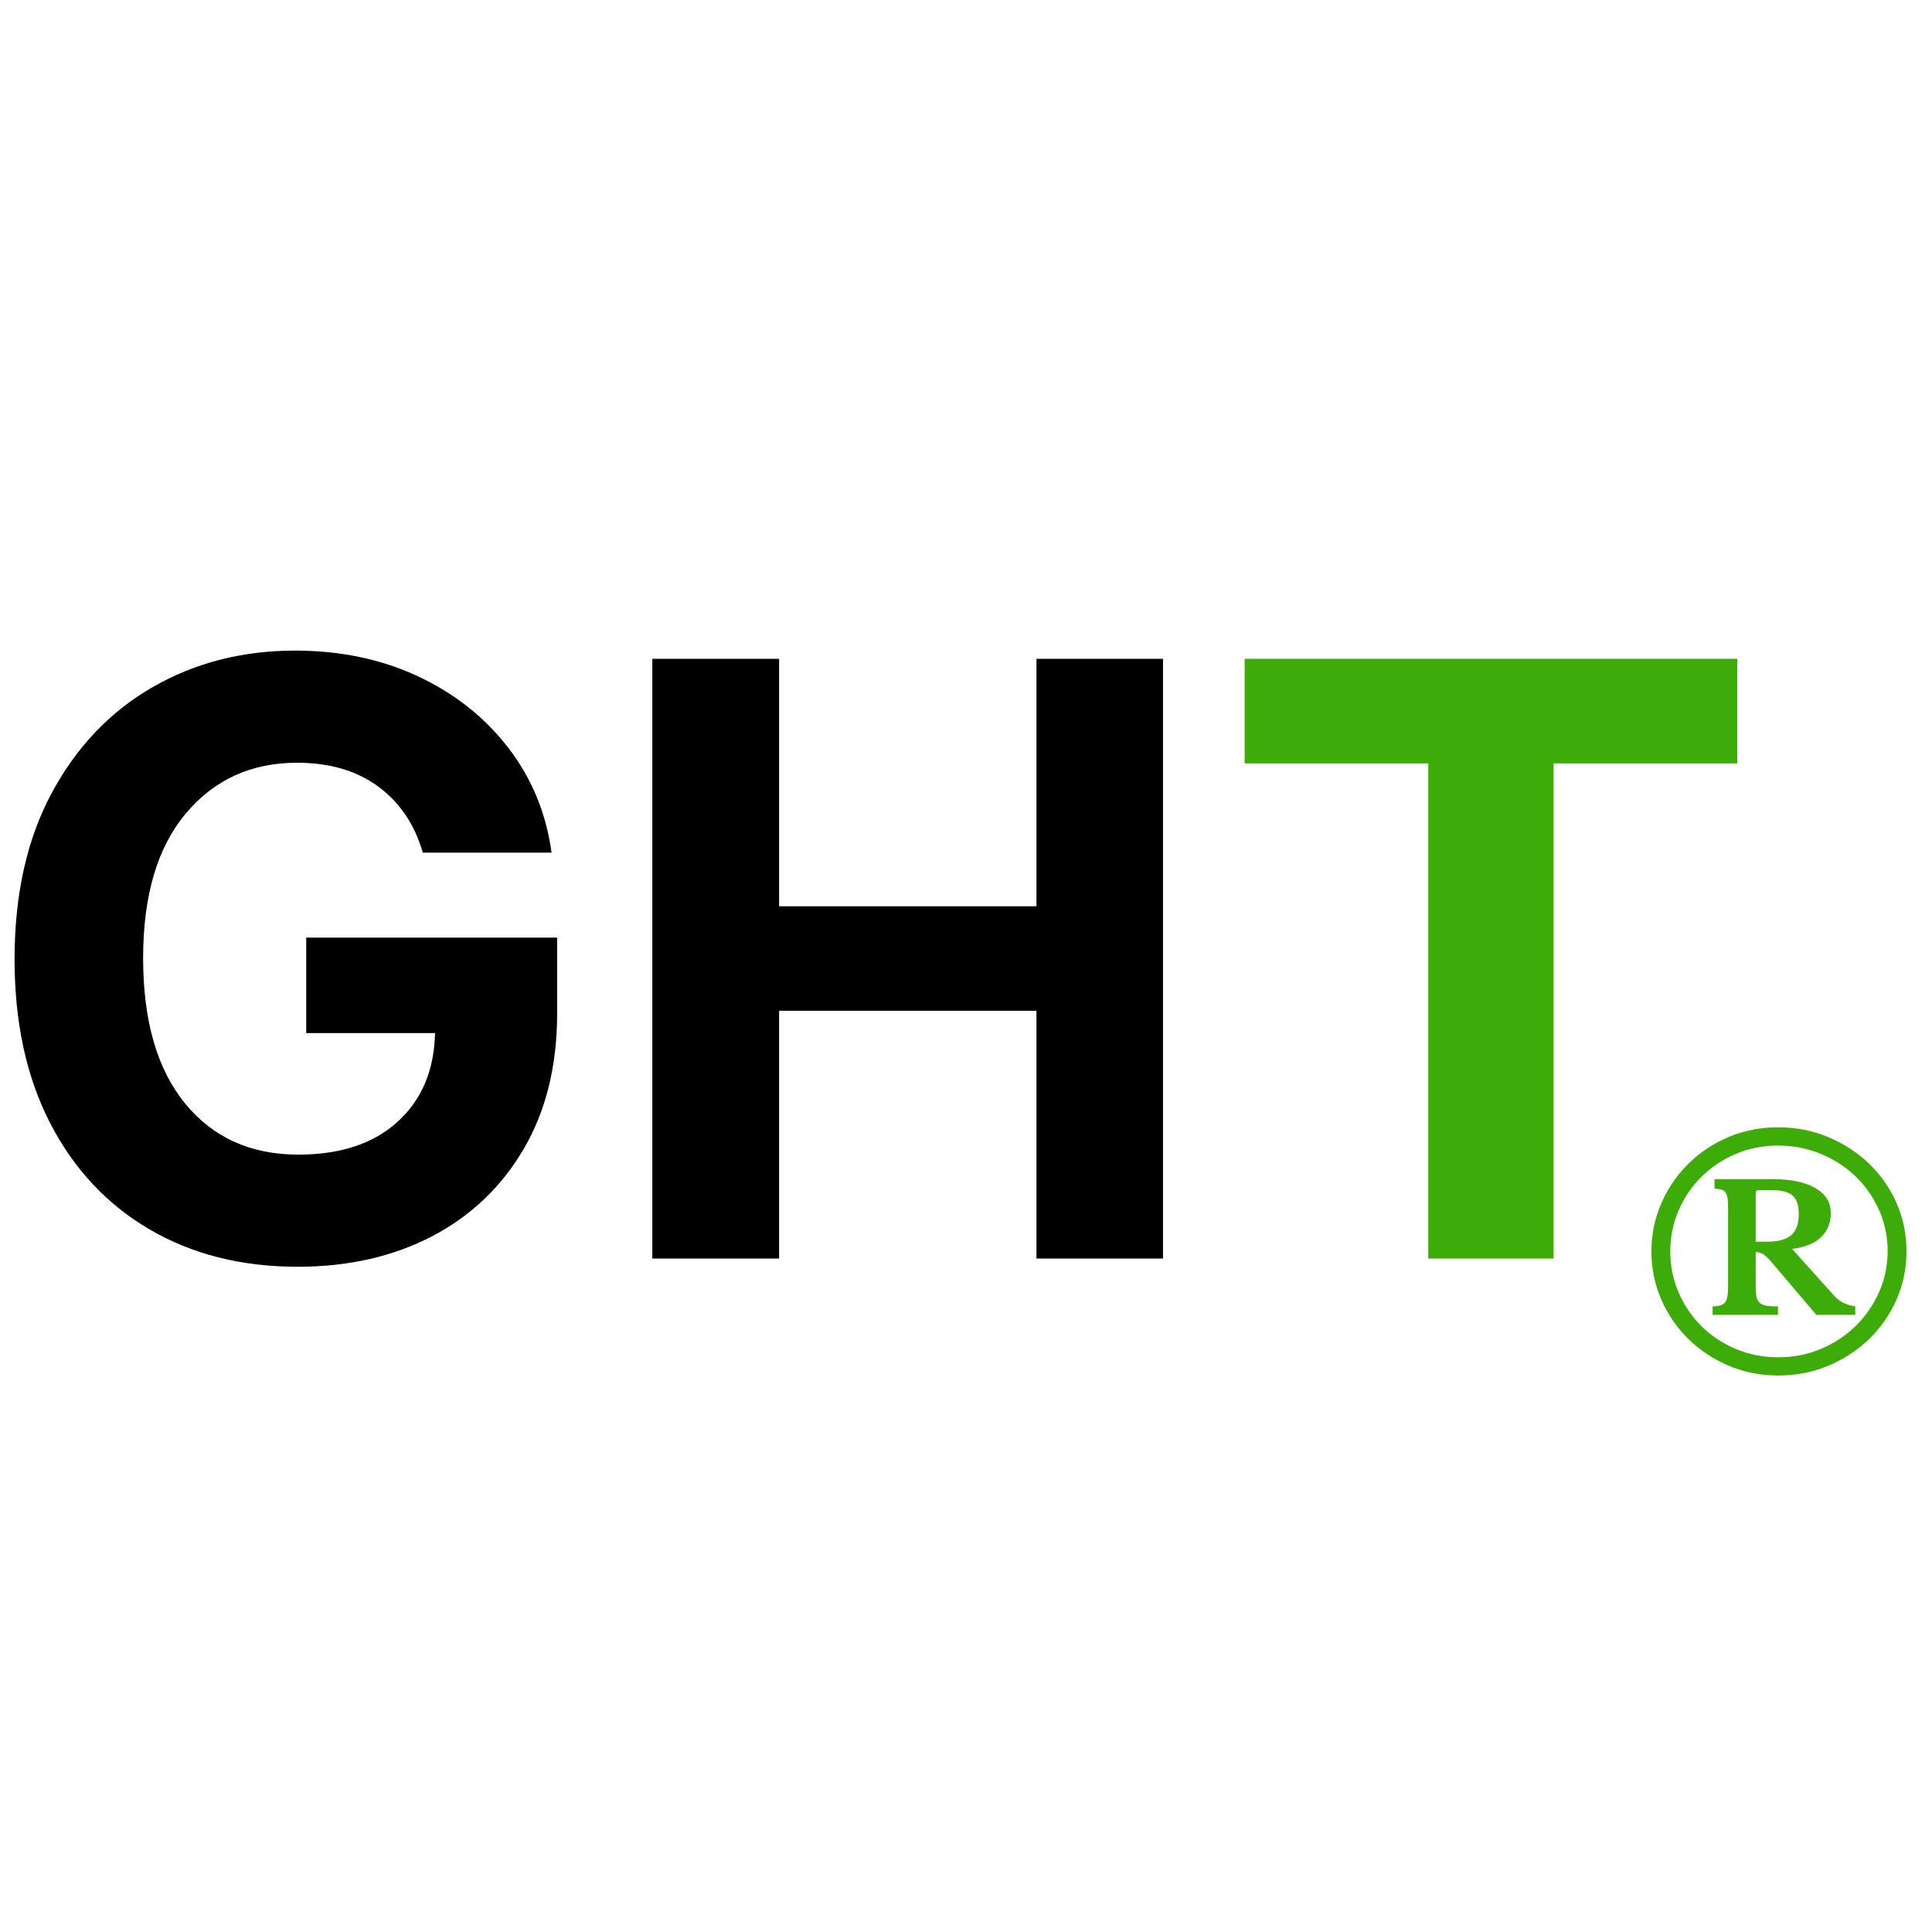 <?xml version="1.0" encoding="UTF-8"?> <svg xmlns="http://www.w3.org/2000/svg" xmlns:xlink="http://www.w3.org/1999/xlink" width="500" zoomAndPan="magnify" viewBox="0 0 375 375" height="500" preserveAspectRatio="xMidYMid meet" version="1.0"><defs><g></g></defs><rect x="-37.5" width="450" fill="#ffffff" y="-37.5" height="450" fill-opacity="1"></rect><rect x="-37.5" width="450" fill="#ffffff" y="-37.5" height="450" fill-opacity="1"></rect><g fill="#000000" fill-opacity="1"><g transform="translate(-5.25, 244.282)"><g><path d="M 87.312 -78.781 C 85.75 -84.238 82.875 -88.508 78.688 -91.594 C 74.508 -94.688 69.254 -96.234 62.922 -96.234 C 54.016 -96.234 46.805 -92.941 41.297 -86.359 C 35.785 -79.785 33.031 -70.438 33.031 -58.312 C 33.031 -46.156 35.738 -36.758 41.156 -30.125 C 46.57 -23.488 53.906 -20.172 63.156 -20.172 C 71.332 -20.172 77.758 -22.301 82.438 -26.562 C 87.125 -30.832 89.539 -36.566 89.688 -43.766 L 64.688 -43.766 L 64.688 -62.297 L 113.391 -62.297 L 113.391 -47.625 C 113.391 -37.438 111.227 -28.656 106.906 -21.281 C 102.594 -13.914 96.656 -8.258 89.094 -4.312 C 81.531 -0.375 72.844 1.594 63.031 1.594 C 52.125 1.594 42.539 -0.82 34.281 -5.656 C 26.02 -10.488 19.586 -17.363 14.984 -26.281 C 10.379 -35.207 8.078 -45.812 8.078 -58.094 C 8.078 -70.676 10.484 -81.438 15.297 -90.375 C 20.109 -99.32 26.625 -106.16 34.844 -110.891 C 43.062 -115.629 52.289 -118 62.531 -118 C 71.32 -118 79.273 -116.332 86.391 -113 C 93.516 -109.664 99.348 -105.051 103.891 -99.156 C 108.441 -93.258 111.25 -86.469 112.312 -78.781 Z M 87.312 -78.781 "></path></g></g></g><g fill="#000000" fill-opacity="1"><g transform="translate(116.488, 244.282)"><g><path d="M 10.125 0 L 10.125 -116.406 L 34.734 -116.406 L 34.734 -68.375 L 84.688 -68.375 L 84.688 -116.406 L 109.25 -116.406 L 109.25 0 L 84.688 0 L 84.688 -48.094 L 34.734 -48.094 L 34.734 0 Z M 10.125 0 "></path></g></g></g><g fill="#3eac08" fill-opacity="1"><g transform="translate(235.899, 244.282)"><g><path d="M 5.688 -96.109 L 5.688 -116.406 L 101.297 -116.406 L 101.297 -96.109 L 65.656 -96.109 L 65.656 0 L 41.328 0 L 41.328 -96.109 Z M 5.688 -96.109 "></path></g></g></g><g fill="#000000" fill-opacity="1"><g transform="translate(342.867, 244.282)"><g></g></g></g><g fill="#3eac08" fill-opacity="1"><g transform="translate(317.795, 266.373)"><g><path d="M 52.25 -23.531 C 52.25 -20.156 51.598 -17.004 50.297 -14.078 C 48.992 -11.148 47.211 -8.598 44.953 -6.422 C 42.703 -4.254 40.07 -2.539 37.062 -1.281 C 34.062 -0.02 30.832 0.609 27.375 0.609 C 23.957 0.609 20.754 -0.02 17.766 -1.281 C 14.785 -2.539 12.176 -4.266 9.938 -6.453 C 7.695 -8.648 5.938 -11.211 4.656 -14.141 C 3.383 -17.066 2.75 -20.176 2.75 -23.469 C 2.75 -26.758 3.383 -29.867 4.656 -32.797 C 5.938 -35.723 7.688 -38.285 9.906 -40.484 C 12.125 -42.68 14.723 -44.41 17.703 -45.672 C 20.691 -46.93 23.895 -47.562 27.312 -47.562 C 30.77 -47.562 34.008 -46.93 37.031 -45.672 C 40.062 -44.41 42.703 -42.703 44.953 -40.547 C 47.211 -38.391 48.992 -35.848 50.297 -32.922 C 51.598 -29.992 52.25 -26.863 52.25 -23.531 Z M 48.594 -23.531 C 48.594 -26.375 48.031 -29.047 46.906 -31.547 C 45.789 -34.047 44.27 -36.219 42.344 -38.062 C 40.414 -39.914 38.16 -41.367 35.578 -42.422 C 32.992 -43.484 30.238 -44.016 27.312 -44.016 C 24.383 -44.016 21.648 -43.473 19.109 -42.391 C 16.566 -41.316 14.352 -39.844 12.469 -37.969 C 10.582 -36.102 9.098 -33.922 8.016 -31.422 C 6.941 -28.93 6.406 -26.281 6.406 -23.469 C 6.406 -20.664 6.941 -18.016 8.016 -15.516 C 9.098 -13.016 10.582 -10.828 12.469 -8.953 C 14.352 -7.086 16.578 -5.613 19.141 -4.531 C 21.703 -3.457 24.445 -2.922 27.375 -2.922 C 30.301 -2.922 33.047 -3.457 35.609 -4.531 C 38.172 -5.613 40.414 -7.086 42.344 -8.953 C 44.27 -10.828 45.789 -13.016 46.906 -15.516 C 48.031 -18.016 48.594 -20.688 48.594 -23.531 Z M 37.562 -30.906 C 37.562 -29.082 36.969 -27.562 35.781 -26.344 C 34.602 -25.125 32.695 -24.328 30.062 -23.953 L 37.984 -15.125 C 38.586 -14.426 39.211 -13.906 39.859 -13.562 C 40.516 -13.219 41.332 -12.961 42.312 -12.797 L 42.312 -11.156 L 34.75 -11.156 L 25.906 -21.578 C 25.301 -22.273 24.785 -22.742 24.359 -22.984 C 23.93 -23.223 23.473 -23.344 22.984 -23.344 L 22.984 -16.828 C 22.984 -16.016 23.023 -15.344 23.109 -14.812 C 23.191 -14.281 23.383 -13.863 23.688 -13.562 C 23.988 -13.258 24.422 -13.055 24.984 -12.953 C 25.555 -12.848 26.332 -12.797 27.312 -12.797 L 27.312 -11.156 L 14.625 -11.156 L 14.625 -12.797 C 15.883 -12.836 16.695 -13.102 17.062 -13.594 C 17.438 -14.082 17.625 -15.098 17.625 -16.641 L 17.625 -31.828 C 17.625 -32.598 17.594 -33.227 17.531 -33.719 C 17.469 -34.207 17.344 -34.594 17.156 -34.875 C 16.977 -35.156 16.719 -35.348 16.375 -35.453 C 16.031 -35.555 15.57 -35.629 15 -35.672 L 15 -37.5 L 26.219 -37.5 C 29.832 -37.5 32.625 -36.914 34.594 -35.75 C 36.57 -34.594 37.562 -32.977 37.562 -30.906 Z M 22.984 -25.359 L 25.234 -25.359 C 27.305 -25.359 28.844 -25.773 29.844 -26.609 C 30.844 -27.441 31.344 -28.816 31.344 -30.734 C 31.344 -32.43 30.941 -33.625 30.141 -34.312 C 29.348 -35.008 28.039 -35.359 26.219 -35.359 L 23.594 -35.359 C 23.188 -35.359 22.984 -35.176 22.984 -34.812 Z M 22.984 -25.359 "></path></g></g></g></svg> 
